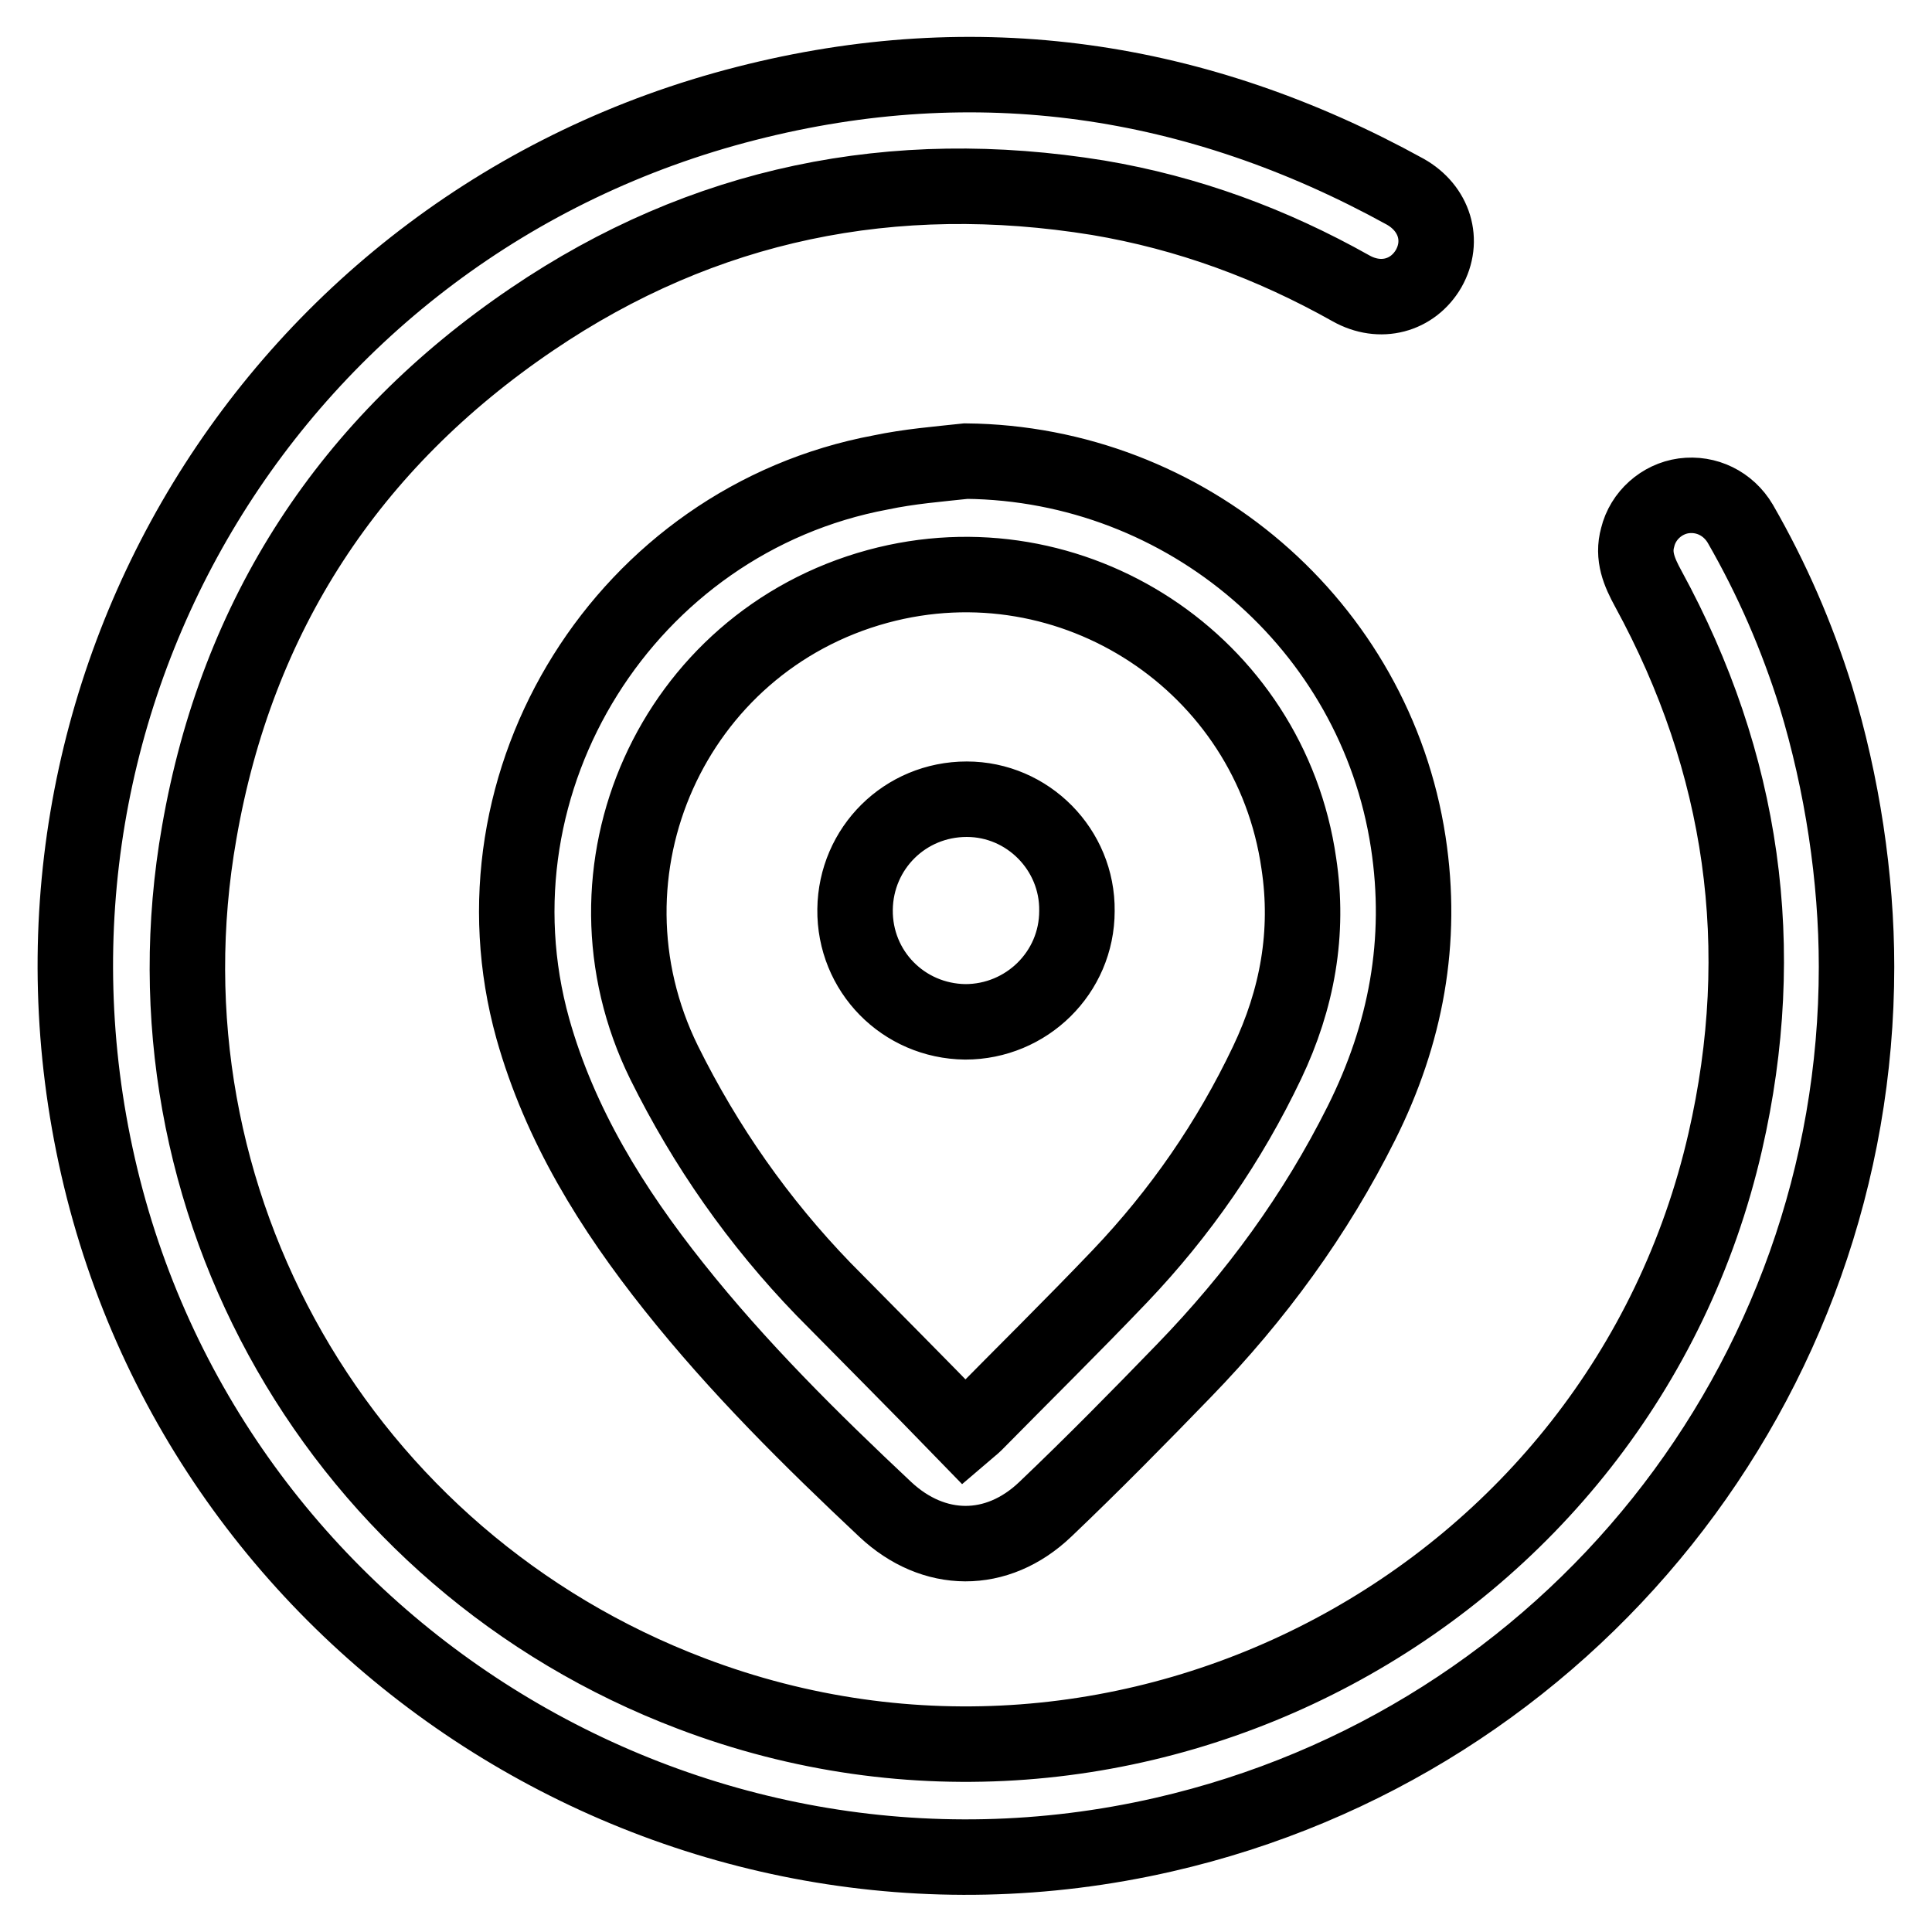 <?xml version="1.0" encoding="utf-8"?>
<!-- Svg Vector Icons : http://www.onlinewebfonts.com/icon -->
<!DOCTYPE svg PUBLIC "-//W3C//DTD SVG 1.1//EN" "http://www.w3.org/Graphics/SVG/1.1/DTD/svg11.dtd">
<svg version="1.1" xmlns="http://www.w3.org/2000/svg" xmlns:xlink="http://www.w3.org/1999/xlink" x="0px" y="0px" viewBox="0 0 256 256" enable-background="new 0 0 256 256" xml:space="preserve">
<g> <path stroke-width="10" fill-opacity="0" stroke="#000000"  d="M246,128.1c0,55-38.1,102.7-91.8,115C91,257.6,27.4,217.7,13,154.6C-1.3,91.9,36.5,29.6,98.9,13.7 c30.5-7.8,59.7-3.5,87.3,11.7c3.9,2.2,5.2,6.5,3.1,10.2c-2.1,3.6-6.4,4.8-10.3,2.6c-10.5-5.9-21.6-10-33.5-12 c-27.1-4.4-52.3,0.7-75,16.1c-24.2,16.4-39.1,39.2-44.1,68c-8.6,48.8,18.8,96.5,65.2,114.1c58.1,22.1,123.1-12.5,137-73.1 c5.9-25.7,2.4-50.2-10.2-73.3c-1.2-2.2-2.1-4.3-1.4-6.8c0.7-2.9,3.2-5.1,6.1-5.5c3-0.4,5.9,1,7.5,3.7c4.2,7.3,7.5,14.9,10,22.9 C244.1,103.8,246,116.3,246,128.1z M128,61.1c29.2,0.3,54.2,21.7,58.6,50.5c2,13.1-0.3,25.4-6.2,37.2c-6.1,12.2-14,23-23.5,32.8 c-6,6.2-12.1,12.4-18.4,18.4c-6.4,6.1-14.8,6-21.2,0c-9.9-9.3-19.5-18.8-28-29.5c-8.2-10.3-15.1-21.4-18.7-34.2 c-9.2-33,12.4-67.4,46.1-73.7C120.5,61.8,124.3,61.5,128,61.1z M127.8,189.8c0.7-0.6,1.1-0.9,1.4-1.2c6.4-6.5,12.9-12.9,19.2-19.5 c8-8.4,14.5-17.8,19.5-28.3c4-8.4,5.6-17.2,4.2-26.4c-3.8-26.5-30-43.7-55.8-36.7c-27.2,7.4-40.8,37.7-28.3,63.1 c5.5,11.1,12.5,21.1,21.1,30C115.3,177.1,121.5,183.3,127.8,189.8z M142.7,120.7c0,8.2-6.7,14.7-14.8,14.7 c-8.2-0.1-14.7-6.7-14.6-14.9c0.1-8.1,6.6-14.6,14.8-14.6C136.2,105.9,142.8,112.6,142.7,120.7z"/></g>
</svg>